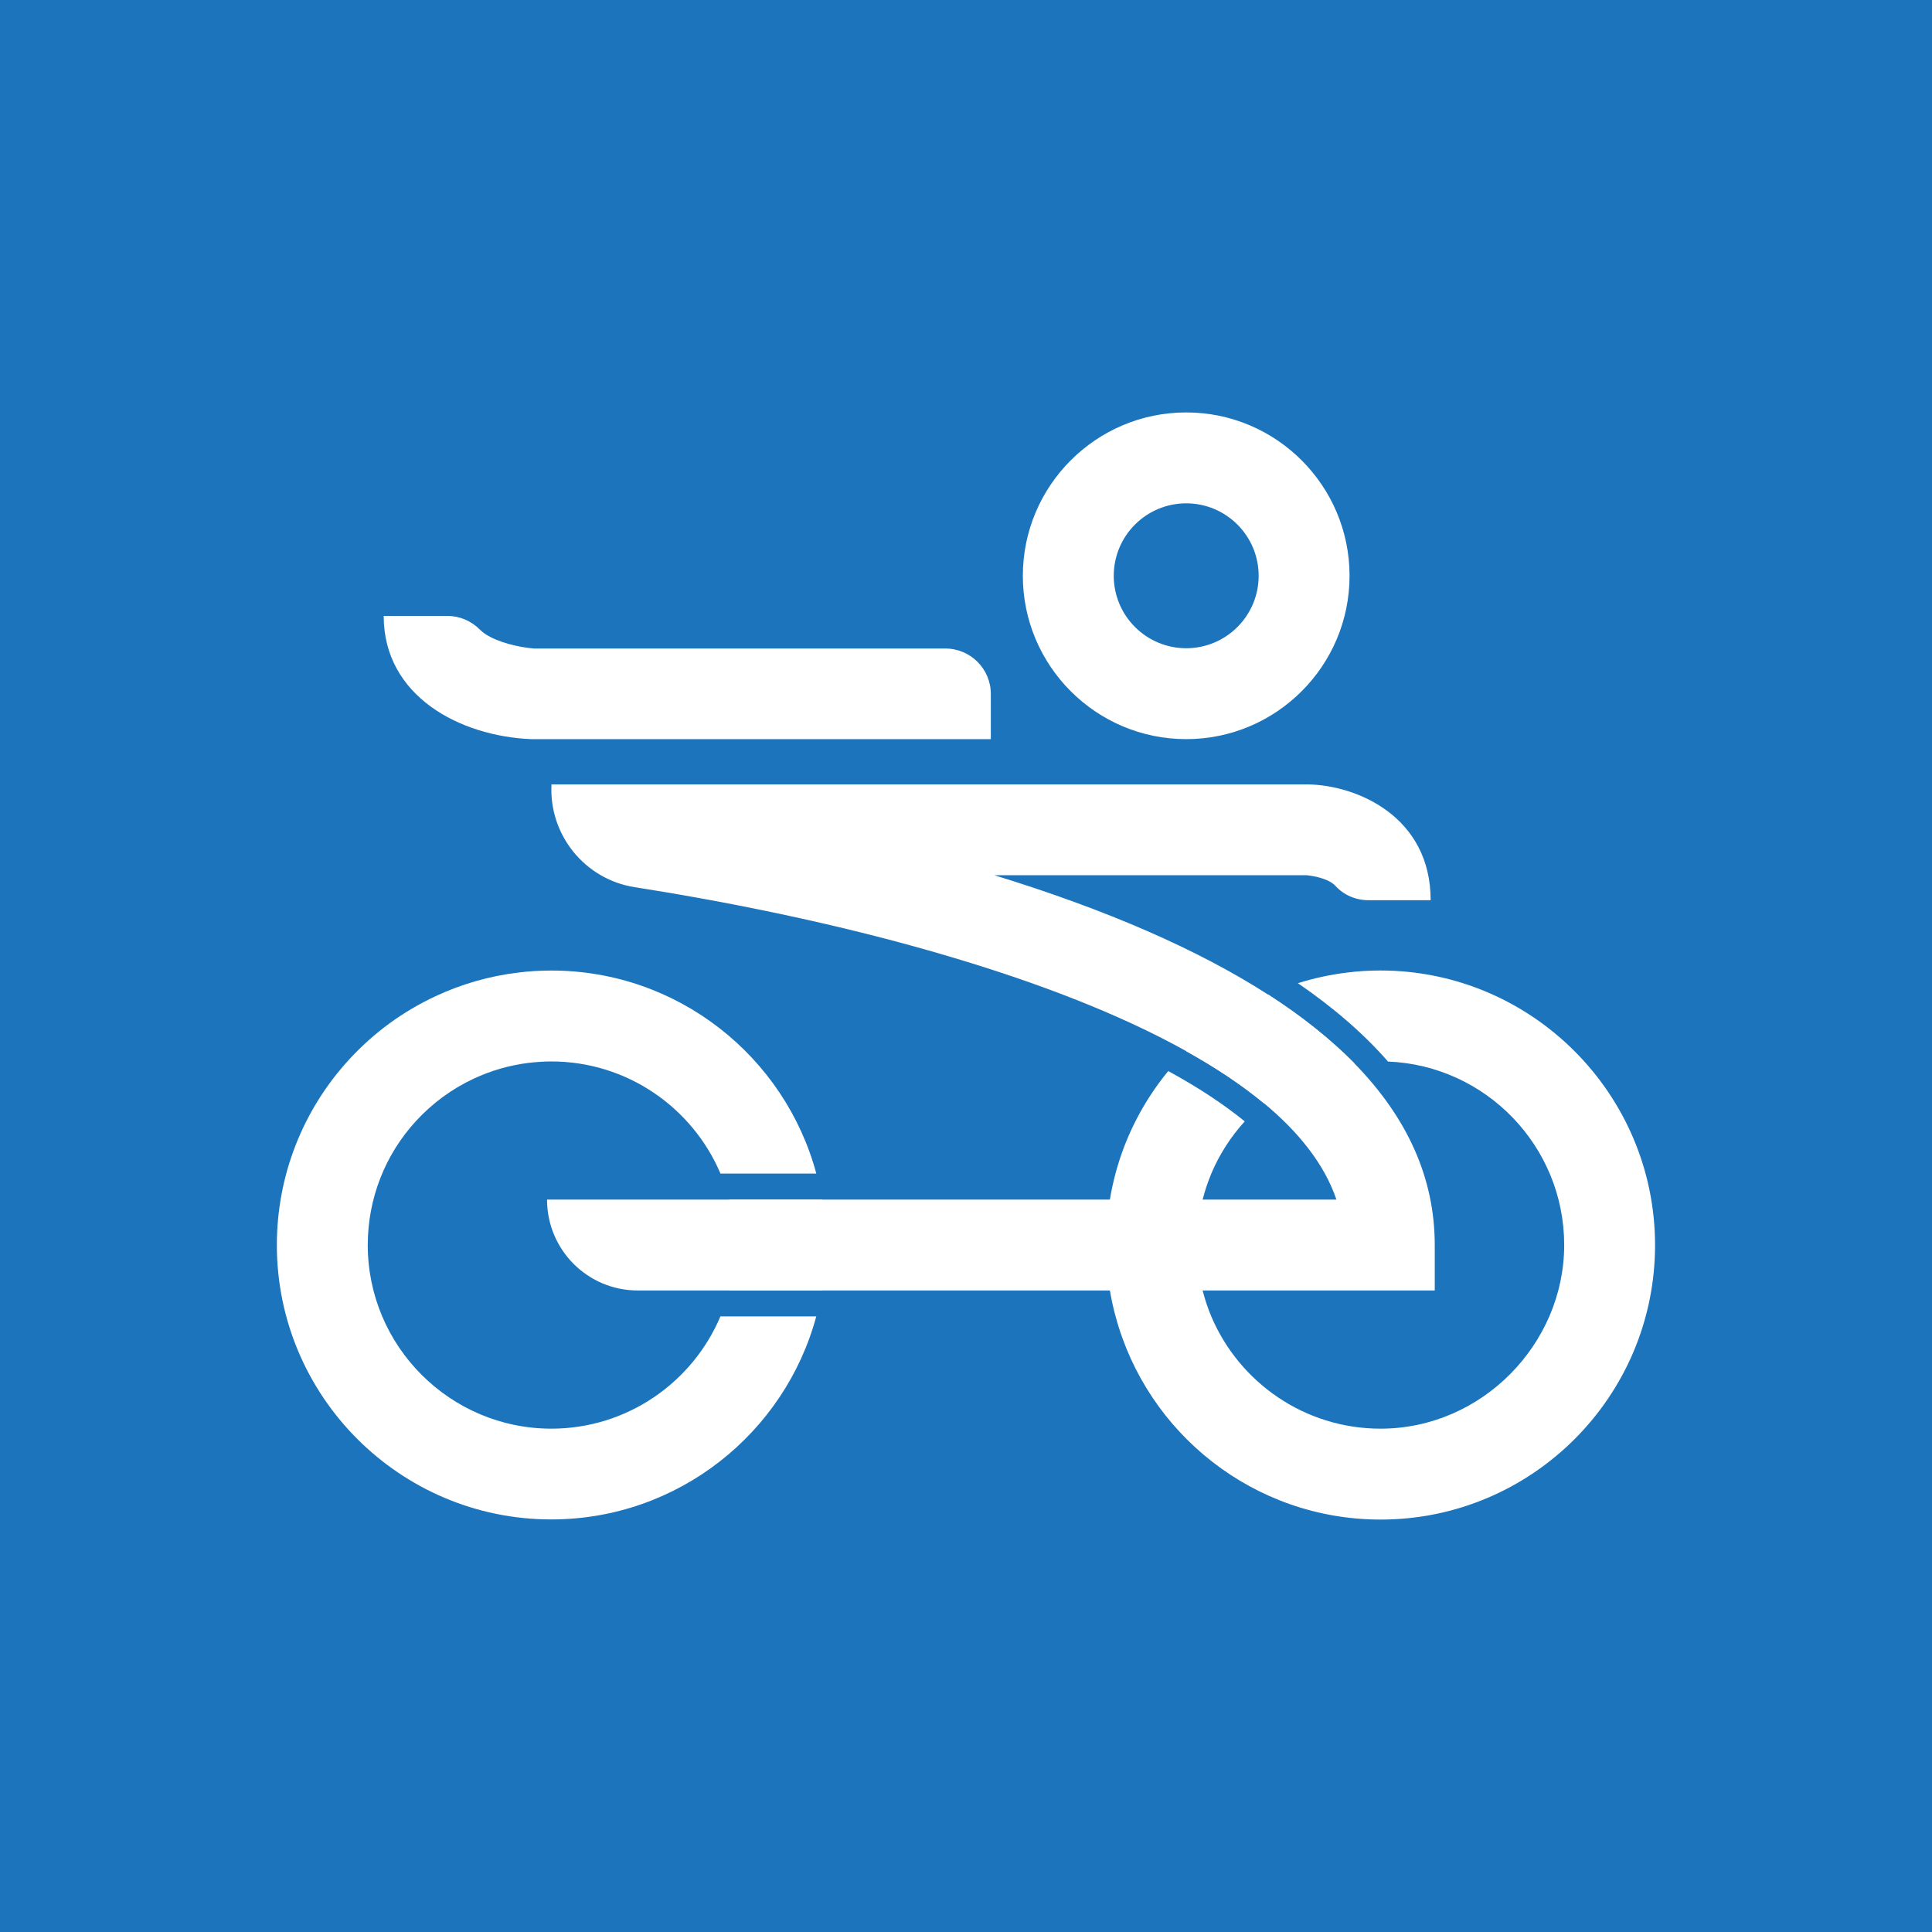 <?xml version="1.0" encoding="UTF-8"?>
<svg id="Layer_1" data-name="Layer 1" xmlns="http://www.w3.org/2000/svg" viewBox="0 0 400 400">
  <rect width="400" height="400" style="fill: #1c75bc;"/>
  <g>
    <path d="M285.81,200.93c-2.32,0-4.66.14-6.92.43-3.48.43-6.86,1.16-10.17,2.2,7.44,5.1,13.67,10.51,18.65,16.22,20.24.81,36.48,17.52,36.48,37.99s-17.05,38.02-38.02,38.02c-15.72,0-29.25-9.58-35.04-23.22-.73-1.74-1.33-3.53-1.8-5.39-.78-3.01-1.19-6.17-1.19-9.41s.41-6.37,1.19-9.41c.46-1.82,1.07-3.62,1.8-5.39,1.65-3.91,3.99-7.59,6.92-10.8-4.37-3.56-9.67-7.06-15.84-10.42-5.15,6.28-8.86,13.49-10.92,21.22-.46,1.77-.87,3.56-1.16,5.39-.52,3.07-.78,6.23-.78,9.41s.26,6.34.78,9.41c.32,1.82.69,3.62,1.19,5.39,6.51,24.21,28.64,42.04,54.87,42.04,31.33,0,56.81-25.48,56.81-56.81s-25.54-56.87-56.87-56.87ZM262.56,205.91c-.26.11-.49.23-.75.35-6.05,2.81-11.5,6.66-16.22,11.38,5.94,3.3,11.38,6.89,16.07,10.77,2.46-2.06,5.18-3.76,8.11-5.13,3.36-1.56,6.92-2.63,10.63-3.16-4.89-4.95-10.83-9.7-17.84-14.22Z" style="fill: #fff;"/>
    <path d="M170.19,248.36h-19.23c.78,3.01,1.19,6.17,1.19,9.41s-.41,6.4-1.19,9.41h19.23c.52-3.07.78-6.2.78-9.41s-.26-6.34-.78-9.41ZM114.16,295.79c-20.96,0-38.02-17.06-38.02-38.02,0-9.56,3.56-18.71,10.02-25.71,3.39-3.68,7.41-6.63,11.93-8.74,3.59-1.68,7.44-2.78,11.38-3.27,1.53-.17,3.1-.29,4.66-.29,15.72,0,29.25,9.58,35.04,23.22h19.84c-6.51-24.21-28.64-42.04-54.87-42.04-2.32,0-4.66.14-6.92.43-5.94.72-11.67,2.37-17.06,4.89-6.78,3.16-12.77,7.56-17.84,13.06-9.67,10.51-15,24.15-15,38.45,0,31.33,25.48,56.81,56.81,56.81,26.24,0,48.36-17.87,54.87-42.04h-19.84c-5.76,13.64-19.29,23.25-35.01,23.25Z" style="fill: #fff;"/>
    <path d="M297.05,257.77v9.41h-165c-10.4,0-18.79-8.43-18.79-18.82h163.43c-2.49-7.35-7.85-14.02-15-19.95-4.69-3.88-10.13-7.47-16.07-10.77-14.36-8.02-31.53-14.33-47.4-19.11-25.11-7.59-50.41-12.28-66.81-14.85-10.34-1.62-17.78-10.83-17.23-21.28h156.54c10.22.14,25.48,6.66,25.48,23.98h-12.86c-2.58,0-5.1-1.04-6.83-2.95-.41-.44-.96-.81-1.71-1.16-1.94-.87-4.08-1.04-4.31-1.07h-64.63c23.37,7.18,42.28,15.46,56.7,24.73,7.01,4.52,12.94,9.27,17.84,14.22,11.09,11.35,16.65,23.89,16.65,37.64Z" style="fill: #fff;"/>
    <path d="M245.59,153.03c-18.65,0-33.82-15.17-33.82-33.82s15.17-33.82,33.82-33.82,33.82,15.17,33.82,33.82-15.17,33.82-33.82,33.82ZM245.59,104.21c-8.28,0-15,6.72-15,15s6.72,15,15,15,15-6.72,15-15-6.72-15-15-15Z" style="fill: #fff;"/>
    <path d="M205.14,153.03h-95.18c-14.71-.61-30.52-8.86-30.52-25.51h13.2c2.52,0,4.95,1.04,6.72,2.84.67.67,1.71,1.39,3.39,2.09,3.42,1.42,7.09,1.77,7.88,1.82h85.1c5.18,0,9.41,4.2,9.41,9.41v9.35Z" style="fill: #fff;"/>
  </g>
</svg>
